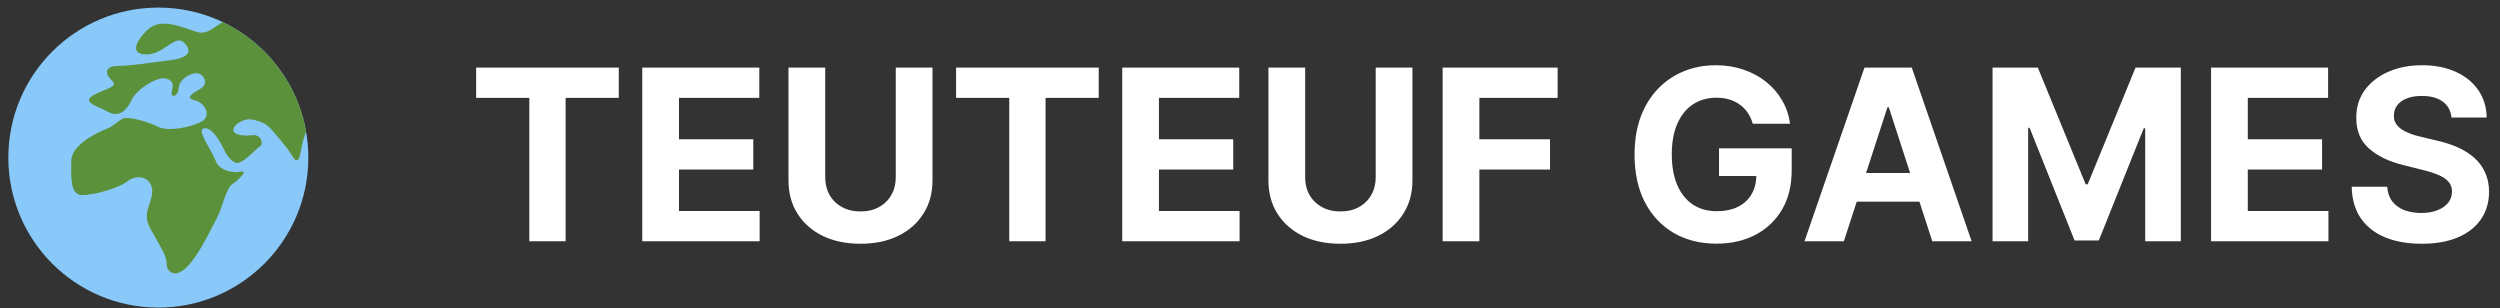 <svg width="1005" height="124" viewBox="0 0 1005 124" fill="none" xmlns="http://www.w3.org/2000/svg" xmlns:xlink="http://www.w3.org/1999/xlink">
<rect x="0" y="0" width="1005" height="124" fill="#333333" stroke="none"/>
<defs>
  <clipPath id="clipPath18">
   <path d="M 0,140 140,140 140,0 0,0 0,140 z" />
  </clipPath>
  <clipPath id="clipPath30">
    <path
      d="M 1,19 C 1,9.059 9.059,1 19,1 l 0,0 c 9.941,0 18,8.059 18,18 l 0,0 c 0,9.941 -8.059,18 -18,18 l 0,0 C 9.059,37 1,28.941 1,19"
    />
  </clipPath>
</defs>

<g transform="matrix(3.35,0,0,-3.35,0,127)">
  <g clip-path="url(#clipPath18)">
    <g transform="translate(37,19)">
      <path
        d="m 0,0 c 0,-9.941 -8.059,-18 -18,-18 -9.941,0 -18,8.059 -18,18 0,9.941 8.059,18 18,18 C -8.059,18 0,9.941 0,0"
        fill="#88c9f9"
      />
    </g>
  </g>
  <g clip-path="url(#clipPath30)">
    <g transform="translate(28.938,35.438)">
      <path
        d="m 0,0 c -2.305,0.943 -3.375,-1.937 -5.25,-1.375 -1.875,0.563 -4.375,1.812 -6,0.25 -1.625,-1.563 -2,-3 0,-2.937 2,0.062 3.375,2.437 4.375,1.437 1,-1 0.75,-1.812 -1.625,-2.125 -2.375,-0.312 -4.938,-0.687 -6.313,-0.687 -1.374,0 -1.687,-0.813 -0.75,-1.688 0.938,-0.875 -0.562,-0.938 -2.124,-1.813 -1.563,-0.875 0.375,-1.25 1.687,-2 1.312,-0.75 2.312,0.188 2.875,1.438 0.562,1.25 2.98,2.75 3.99,2.563 1.01,-0.188 1.01,-0.688 0.822,-1.563 -0.187,-0.875 0.751,-0.625 0.813,0.375 0.063,1 1.188,1.75 2.063,1.813 0.875,0.062 1.624,-1.188 0.625,-1.813 -1,-0.625 -2,-1.125 -0.75,-1.438 1.25,-0.312 2.124,-1.937 0.687,-2.625 -1.437,-0.687 -3.938,-1.125 -5.063,-0.562 -1.125,0.562 -3.687,1.375 -4.375,0.937 -0.687,-0.437 -1.062,-0.889 -1.874,-1.194 -0.813,-0.306 -4.125,-1.806 -4.188,-3.743 -0.062,-1.937 -0.125,-4.125 1.188,-4.187 1.312,-0.063 4.499,0.812 5.499,1.625 1,0.812 2.375,0.625 2.813,-0.313 0.437,-0.937 0.125,-1.5 -0.313,-3 -0.437,-1.5 0.287,-2.25 0.987,-3.562 0.701,-1.313 1.263,-2.063 1.263,-3 0,-0.938 1.001,-1.875 2.501,-0.313 1.5,1.563 2.874,4.625 3.499,5.75 0.625,1.125 1.126,3.625 1.876,4.125 0.75,0.5 1.937,1.688 1.062,1.5 -0.875,-0.187 -2.625,0.063 -3.063,1.313 -0.437,1.249 -2.312,3.624 -1.437,3.874 0.875,0.25 1.875,-1.389 2.25,-2.163 0.375,-0.774 0.875,-1.711 1.625,-1.961 0.75,-0.25 2.375,1.672 2.875,1.961 0.5,0.288 0.125,1.476 -0.875,1.351 -1,-0.125 -2.312,0 -2.312,0.625 0,0.625 1.249,1.437 2.249,1.25 1.001,-0.188 1.751,-0.5 2.376,-1.25 0.624,-0.75 1.874,-2.125 2.374,-3 0.5,-0.875 0.875,-1 1.125,0.562 0.25,1.563 0.625,2.063 0.876,3.25 C 8.313,-11.125 5.5,-2.25 0,0"
        fill="#5c913b"
      />
    </g>
  </g>
</g>
<path d="M191.409 39.352V27.182H248.75V39.352H227.375V97H212.784V39.352H191.409ZM258.193 97V27.182H305.239V39.352H272.955V55.989H302.818V68.159H272.955V84.829H305.375V97H258.193ZM360.099 27.182H374.861V72.523C374.861 77.614 373.645 82.068 371.213 85.886C368.804 89.704 365.429 92.682 361.088 94.818C356.747 96.932 351.69 97.989 345.918 97.989C340.122 97.989 335.054 96.932 330.713 94.818C326.372 92.682 322.997 89.704 320.588 85.886C318.179 82.068 316.974 77.614 316.974 72.523V27.182H331.736V71.261C331.736 73.921 332.315 76.284 333.474 78.352C334.656 80.421 336.315 82.046 338.452 83.227C340.588 84.409 343.077 85 345.918 85C348.781 85 351.27 84.409 353.384 83.227C355.52 82.046 357.168 80.421 358.327 78.352C359.509 76.284 360.099 73.921 360.099 71.261V27.182ZM384.347 39.352V27.182H441.688V39.352H420.312V97H405.722V39.352H384.347ZM451.131 97V27.182H498.176V39.352H465.892V55.989H495.756V68.159H465.892V84.829H498.312V97H451.131ZM553.037 27.182H567.798V72.523C567.798 77.614 566.582 82.068 564.151 85.886C561.741 89.704 558.366 92.682 554.026 94.818C549.685 96.932 544.628 97.989 538.855 97.989C533.06 97.989 527.991 96.932 523.651 94.818C519.31 92.682 515.935 89.704 513.526 85.886C511.116 82.068 509.912 77.614 509.912 72.523V27.182H524.673V71.261C524.673 73.921 525.253 76.284 526.412 78.352C527.594 80.421 529.253 82.046 531.389 83.227C533.526 84.409 536.014 85 538.855 85C541.719 85 544.207 84.409 546.321 83.227C548.457 82.046 550.105 80.421 551.264 78.352C552.446 76.284 553.037 73.921 553.037 71.261V27.182ZM579.943 97V27.182H626.17V39.352H594.705V55.989H623.102V68.159H594.705V97H579.943ZM704.614 49.75C704.136 48.091 703.466 46.625 702.602 45.352C701.739 44.057 700.682 42.966 699.432 42.08C698.205 41.17 696.795 40.477 695.205 40C693.636 39.523 691.898 39.284 689.989 39.284C686.42 39.284 683.284 40.17 680.58 41.943C677.898 43.716 675.807 46.295 674.307 49.682C672.807 53.045 672.057 57.159 672.057 62.023C672.057 66.886 672.795 71.023 674.273 74.432C675.75 77.841 677.841 80.443 680.545 82.239C683.25 84.011 686.443 84.898 690.125 84.898C693.466 84.898 696.318 84.307 698.682 83.125C701.068 81.921 702.886 80.227 704.136 78.046C705.409 75.864 706.045 73.284 706.045 70.307L709.045 70.75H691.045V59.636H720.261V68.432C720.261 74.568 718.966 79.841 716.375 84.25C713.784 88.636 710.216 92.023 705.67 94.409C701.125 96.773 695.92 97.954 690.057 97.954C683.511 97.954 677.761 96.511 672.807 93.625C667.852 90.716 663.989 86.591 661.216 81.25C658.466 75.886 657.091 69.523 657.091 62.159C657.091 56.5 657.909 51.455 659.545 47.023C661.205 42.568 663.523 38.795 666.5 35.705C669.477 32.614 672.943 30.261 676.898 28.648C680.852 27.034 685.136 26.227 689.75 26.227C693.705 26.227 697.386 26.807 700.795 27.966C704.205 29.102 707.227 30.716 709.864 32.807C712.523 34.898 714.693 37.386 716.375 40.273C718.057 43.136 719.136 46.295 719.614 49.75H704.614ZM741.227 97H725.409L749.511 27.182H768.534L792.602 97H776.784L759.295 43.136H758.75L741.227 97ZM740.239 69.557H777.602V81.079H740.239V69.557ZM801.006 27.182H819.21L838.438 74.091H839.256L858.483 27.182H876.688V97H862.369V51.557H861.79L843.722 96.659H833.972L815.903 51.386H815.324V97H801.006V27.182ZM888.849 97V27.182H935.895V39.352H903.611V55.989H933.474V68.159H903.611V84.829H936.031V97H888.849ZM985.506 47.261C985.233 44.511 984.063 42.375 981.994 40.852C979.926 39.33 977.119 38.568 973.574 38.568C971.165 38.568 969.131 38.909 967.472 39.591C965.813 40.25 964.54 41.17 963.653 42.352C962.79 43.534 962.358 44.875 962.358 46.375C962.313 47.625 962.574 48.716 963.142 49.648C963.733 50.58 964.54 51.386 965.562 52.068C966.585 52.727 967.767 53.307 969.108 53.807C970.449 54.284 971.881 54.693 973.403 55.034L979.676 56.534C982.722 57.216 985.517 58.125 988.062 59.261C990.608 60.398 992.813 61.795 994.676 63.455C996.54 65.114 997.983 67.068 999.006 69.318C1000.05 71.568 1000.59 74.148 1000.61 77.057C1000.59 81.329 999.494 85.034 997.335 88.171C995.199 91.284 992.108 93.704 988.062 95.432C984.04 97.136 979.188 97.989 973.506 97.989C967.869 97.989 962.96 97.125 958.778 95.398C954.619 93.671 951.369 91.114 949.028 87.727C946.71 84.318 945.494 80.102 945.381 75.079H959.665C959.824 77.421 960.494 79.375 961.676 80.943C962.881 82.489 964.483 83.659 966.483 84.454C968.506 85.227 970.79 85.614 973.335 85.614C975.835 85.614 978.006 85.25 979.847 84.523C981.71 83.796 983.153 82.784 984.176 81.489C985.199 80.193 985.71 78.704 985.71 77.023C985.71 75.454 985.244 74.136 984.312 73.068C983.403 72 982.063 71.091 980.29 70.341C978.54 69.591 976.392 68.909 973.847 68.296L966.244 66.386C960.358 64.954 955.71 62.716 952.301 59.67C948.892 56.625 947.199 52.523 947.222 47.364C947.199 43.136 948.324 39.443 950.597 36.284C952.892 33.125 956.04 30.659 960.04 28.886C964.04 27.114 968.585 26.227 973.676 26.227C978.858 26.227 983.381 27.114 987.244 28.886C991.131 30.659 994.153 33.125 996.312 36.284C998.472 39.443 999.585 43.102 999.653 47.261H985.506Z" fill="white"/>
</svg>
